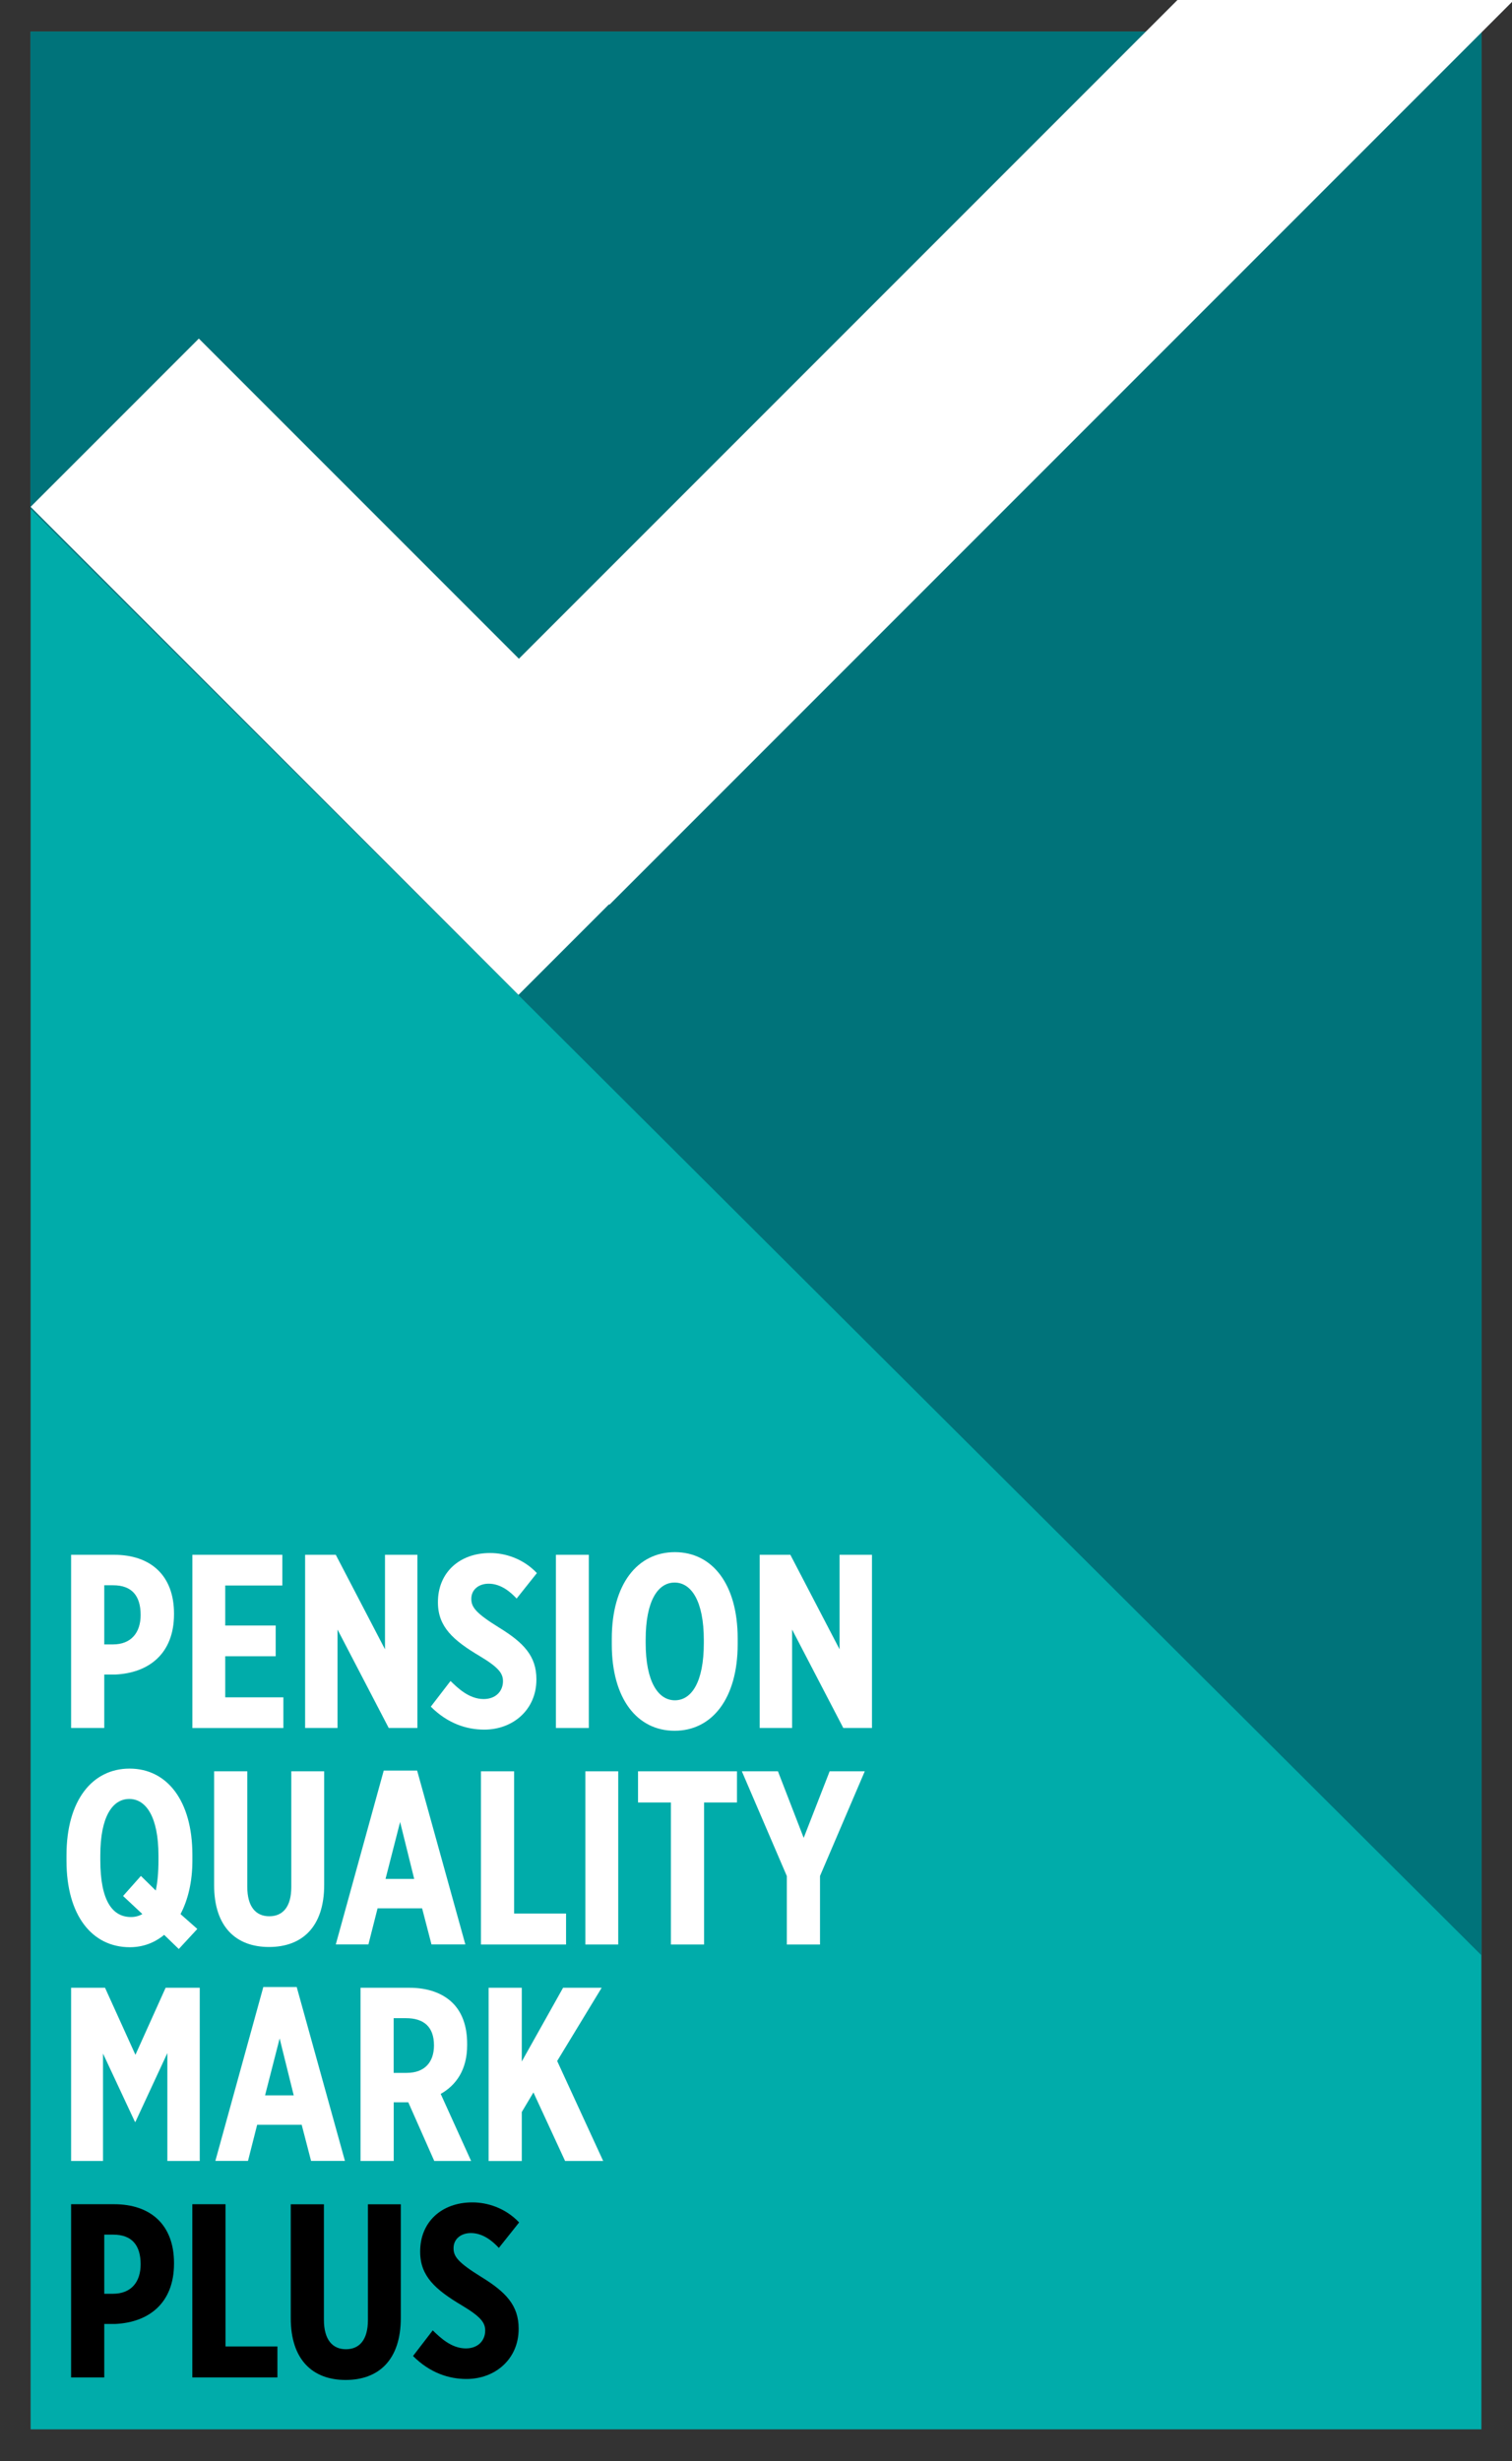 <?xml version="1.0" encoding="UTF-8"?>
<svg id="Layer_1" xmlns="http://www.w3.org/2000/svg" viewBox="0 0 279 454">
  <rect x="0" y="0" width="279" height="454" fill="#333333" stroke="none"/>
  <defs>
    <style>
      .cls-1 {
        fill: #00acaa;
      }

      .cls-2 {
        fill: #fff;
      }

      .cls-3 {
        fill: #00737a;
      }
    </style>
  </defs>
  <rect class="cls-1" x="5.65" y="5.85" width="267.7" height="442.3"/>
  <polygon class="cls-3" points="5.65 93.85 5.65 5.85 273.35 5.85 273.35 360.69 5.65 93.85"/>
  <polygon class="cls-2" points="291.98 -12.63 260.94 -43.67 95.75 121.52 36.69 62.46 5.65 93.5 95.67 183.53 112.38 166.82 112.46 166.89 291.98 -12.63"/>
  <g>
    <path class="cls-2" d="M13.13,286.82h7.94c6.66,0,11.04,3.74,11.04,10.86v.09c0,7.3-4.66,10.86-10.86,11.14h-2.01v9.86h-6.12v-31.95ZM20.84,303.35c3.38,0,5.11-2.19,5.11-5.43,0-3.51-1.6-5.48-5.07-5.48h-1.64v10.91h1.6Z"/>
    <path class="cls-2" d="M35.49,286.82h16.61v5.66h-10.54v7.39h9.31v5.66h-9.31v7.58h10.73v5.66h-16.79v-31.95Z"/>
    <path class="cls-2" d="M56.3,286.82h5.66l9.08,17.43v-17.43h5.98v31.95h-5.29l-9.45-18.16v18.16h-5.98v-31.95Z"/>
    <path class="cls-2" d="M79.48,314.85l3.65-4.75c1.37,1.32,3.42,3.33,6.12,3.33,2.24,0,3.56-1.46,3.56-3.29,0-1.42-.73-2.51-4.33-4.66-4.84-2.88-7.67-5.38-7.67-9.86v-.09c0-5.38,3.92-9.04,9.63-9.04,2.74,0,6.07,1,8.63,3.7l-3.74,4.7c-1.14-1.23-2.92-2.74-5.16-2.74-1.83,0-3.2,1.09-3.2,2.78,0,1.51.73,2.6,5.16,5.34,4.52,2.78,6.85,5.25,6.85,9.49v.09c0,5.48-4.25,9.22-9.63,9.22-3.2,0-6.71-1.09-9.86-4.24Z"/>
    <path class="cls-2" d="M102.58,286.82h6.07v31.95h-6.07v-31.95Z"/>
    <path class="cls-2" d="M112.89,303.35v-1.05c0-10.09,4.75-15.97,11.64-15.97s11.59,5.89,11.59,15.93v1.05c0,10.04-4.75,15.97-11.64,15.97s-11.59-5.89-11.59-15.93ZM129.87,303.12v-.59c0-7.21-2.33-10.59-5.39-10.59s-5.34,3.33-5.34,10.54v.59c0,7.21,2.33,10.59,5.39,10.59s5.34-3.33,5.34-10.54Z"/>
    <path class="cls-2" d="M140.18,286.82h5.66l9.08,17.43v-17.43h5.98v31.95h-5.29l-9.45-18.16v18.16h-5.98v-31.95Z"/>
    <path class="cls-2" d="M32.98,359.53l-2.69-2.6c-1.83,1.51-3.97,2.28-6.34,2.28-6.98,0-11.68-5.89-11.68-15.93v-1.05c0-10.09,4.75-15.97,11.64-15.97s11.59,5.89,11.59,15.93v1.05c0,3.92-.82,7.26-2.19,9.86l3.1,2.74-3.42,3.7ZM26.27,353.09l-3.56-3.33,3.29-3.7,2.74,2.69c.32-1.46.5-3.29.5-5.57v-.87c0-7.21-2.33-10.45-5.39-10.45s-5.34,3.2-5.34,10.41v.87c0,7.67,2.33,10.5,5.66,10.5.78,0,1.46-.18,2.1-.55Z"/>
    <path class="cls-2" d="M39.51,347.75v-20.99h6.12v21.31c0,3.7,1.6,5.43,4.06,5.43s4.06-1.69,4.06-5.38v-21.36h6.07v20.95c0,7.8-4.11,11.46-10.18,11.46s-10.13-3.7-10.13-11.41Z"/>
    <path class="cls-2" d="M70.81,326.62h6.16l8.9,32.08h-6.25l-1.73-6.66h-8.22l-1.69,6.66h-6.02l8.85-32.08ZM76.43,346.61l-2.6-10.5-2.69,10.5h5.29Z"/>
    <path class="cls-2" d="M88.75,326.76h6.12v26.24h9.58v5.71h-15.7v-31.95Z"/>
    <path class="cls-2" d="M108.01,326.76h6.07v31.95h-6.07v-31.95Z"/>
    <path class="cls-2" d="M123.8,332.51h-6.07v-5.75h18.26v5.75h-6.07v26.2h-6.12v-26.2Z"/>
    <path class="cls-2" d="M145.2,346.11l-8.31-19.35h6.66l4.75,12.28,4.79-12.28h6.48l-8.26,19.31v12.64h-6.12v-12.6Z"/>
    <path class="cls-2" d="M13.13,366.69h6.25l5.61,12.37,5.57-12.37h6.3v31.95h-5.98v-19.9l-5.89,12.69h-.09l-5.89-12.6v19.81h-5.89v-31.95Z"/>
    <path class="cls-2" d="M48.59,366.55h6.16l8.9,32.08h-6.25l-1.73-6.66h-8.22l-1.69,6.66h-6.02l8.85-32.08ZM54.2,386.54l-2.6-10.5-2.69,10.5h5.29Z"/>
    <path class="cls-2" d="M66.52,366.69h9.04c3.33,0,6.12.96,7.99,2.83,1.69,1.69,2.65,4.2,2.65,7.49v.27c0,4.56-2.05,7.39-4.88,8.99l5.61,12.37h-6.8l-4.79-10.82h-2.69v10.82h-6.12v-31.95ZM75.06,382.39c3.33,0,5.02-2.01,5.02-5.07,0-3.38-1.83-5.02-5.16-5.02h-2.28v10.09h2.42Z"/>
    <path class="cls-2" d="M90.16,366.69h6.12v13.6l7.62-13.6h7.12l-8.21,13.51,8.49,18.44h-7.03l-5.84-12.64-2.15,3.61v9.04h-6.12v-31.95Z"/>
    <path d="M13.13,406.62h7.94c6.66,0,11.04,3.74,11.04,10.86v.09c0,7.3-4.66,10.86-10.86,11.14h-2.01v9.86h-6.12v-31.95ZM20.84,423.14c3.38,0,5.11-2.19,5.11-5.43,0-3.51-1.6-5.48-5.07-5.48h-1.64v10.91h1.6Z"/>
    <path d="M35.49,406.62h6.12v26.24h9.58v5.71h-15.7v-31.95Z"/>
    <path d="M53.65,427.62v-20.99h6.12v21.31c0,3.7,1.6,5.43,4.06,5.43s4.06-1.69,4.06-5.38v-21.36h6.07v20.95c0,7.8-4.11,11.46-10.18,11.46s-10.13-3.7-10.13-11.41Z"/>
    <path d="M76.2,434.64l3.65-4.75c1.37,1.32,3.42,3.33,6.12,3.33,2.24,0,3.56-1.46,3.56-3.29,0-1.42-.73-2.51-4.33-4.66-4.84-2.88-7.67-5.38-7.67-9.86v-.09c0-5.38,3.92-9.04,9.63-9.04,2.74,0,6.07,1,8.63,3.7l-3.74,4.7c-1.14-1.23-2.92-2.74-5.16-2.74-1.83,0-3.2,1.09-3.2,2.78,0,1.51.73,2.6,5.16,5.34,4.52,2.78,6.85,5.25,6.85,9.49v.09c0,5.48-4.25,9.22-9.63,9.22-3.2,0-6.71-1.09-9.86-4.24Z"/>
  </g>
</svg>